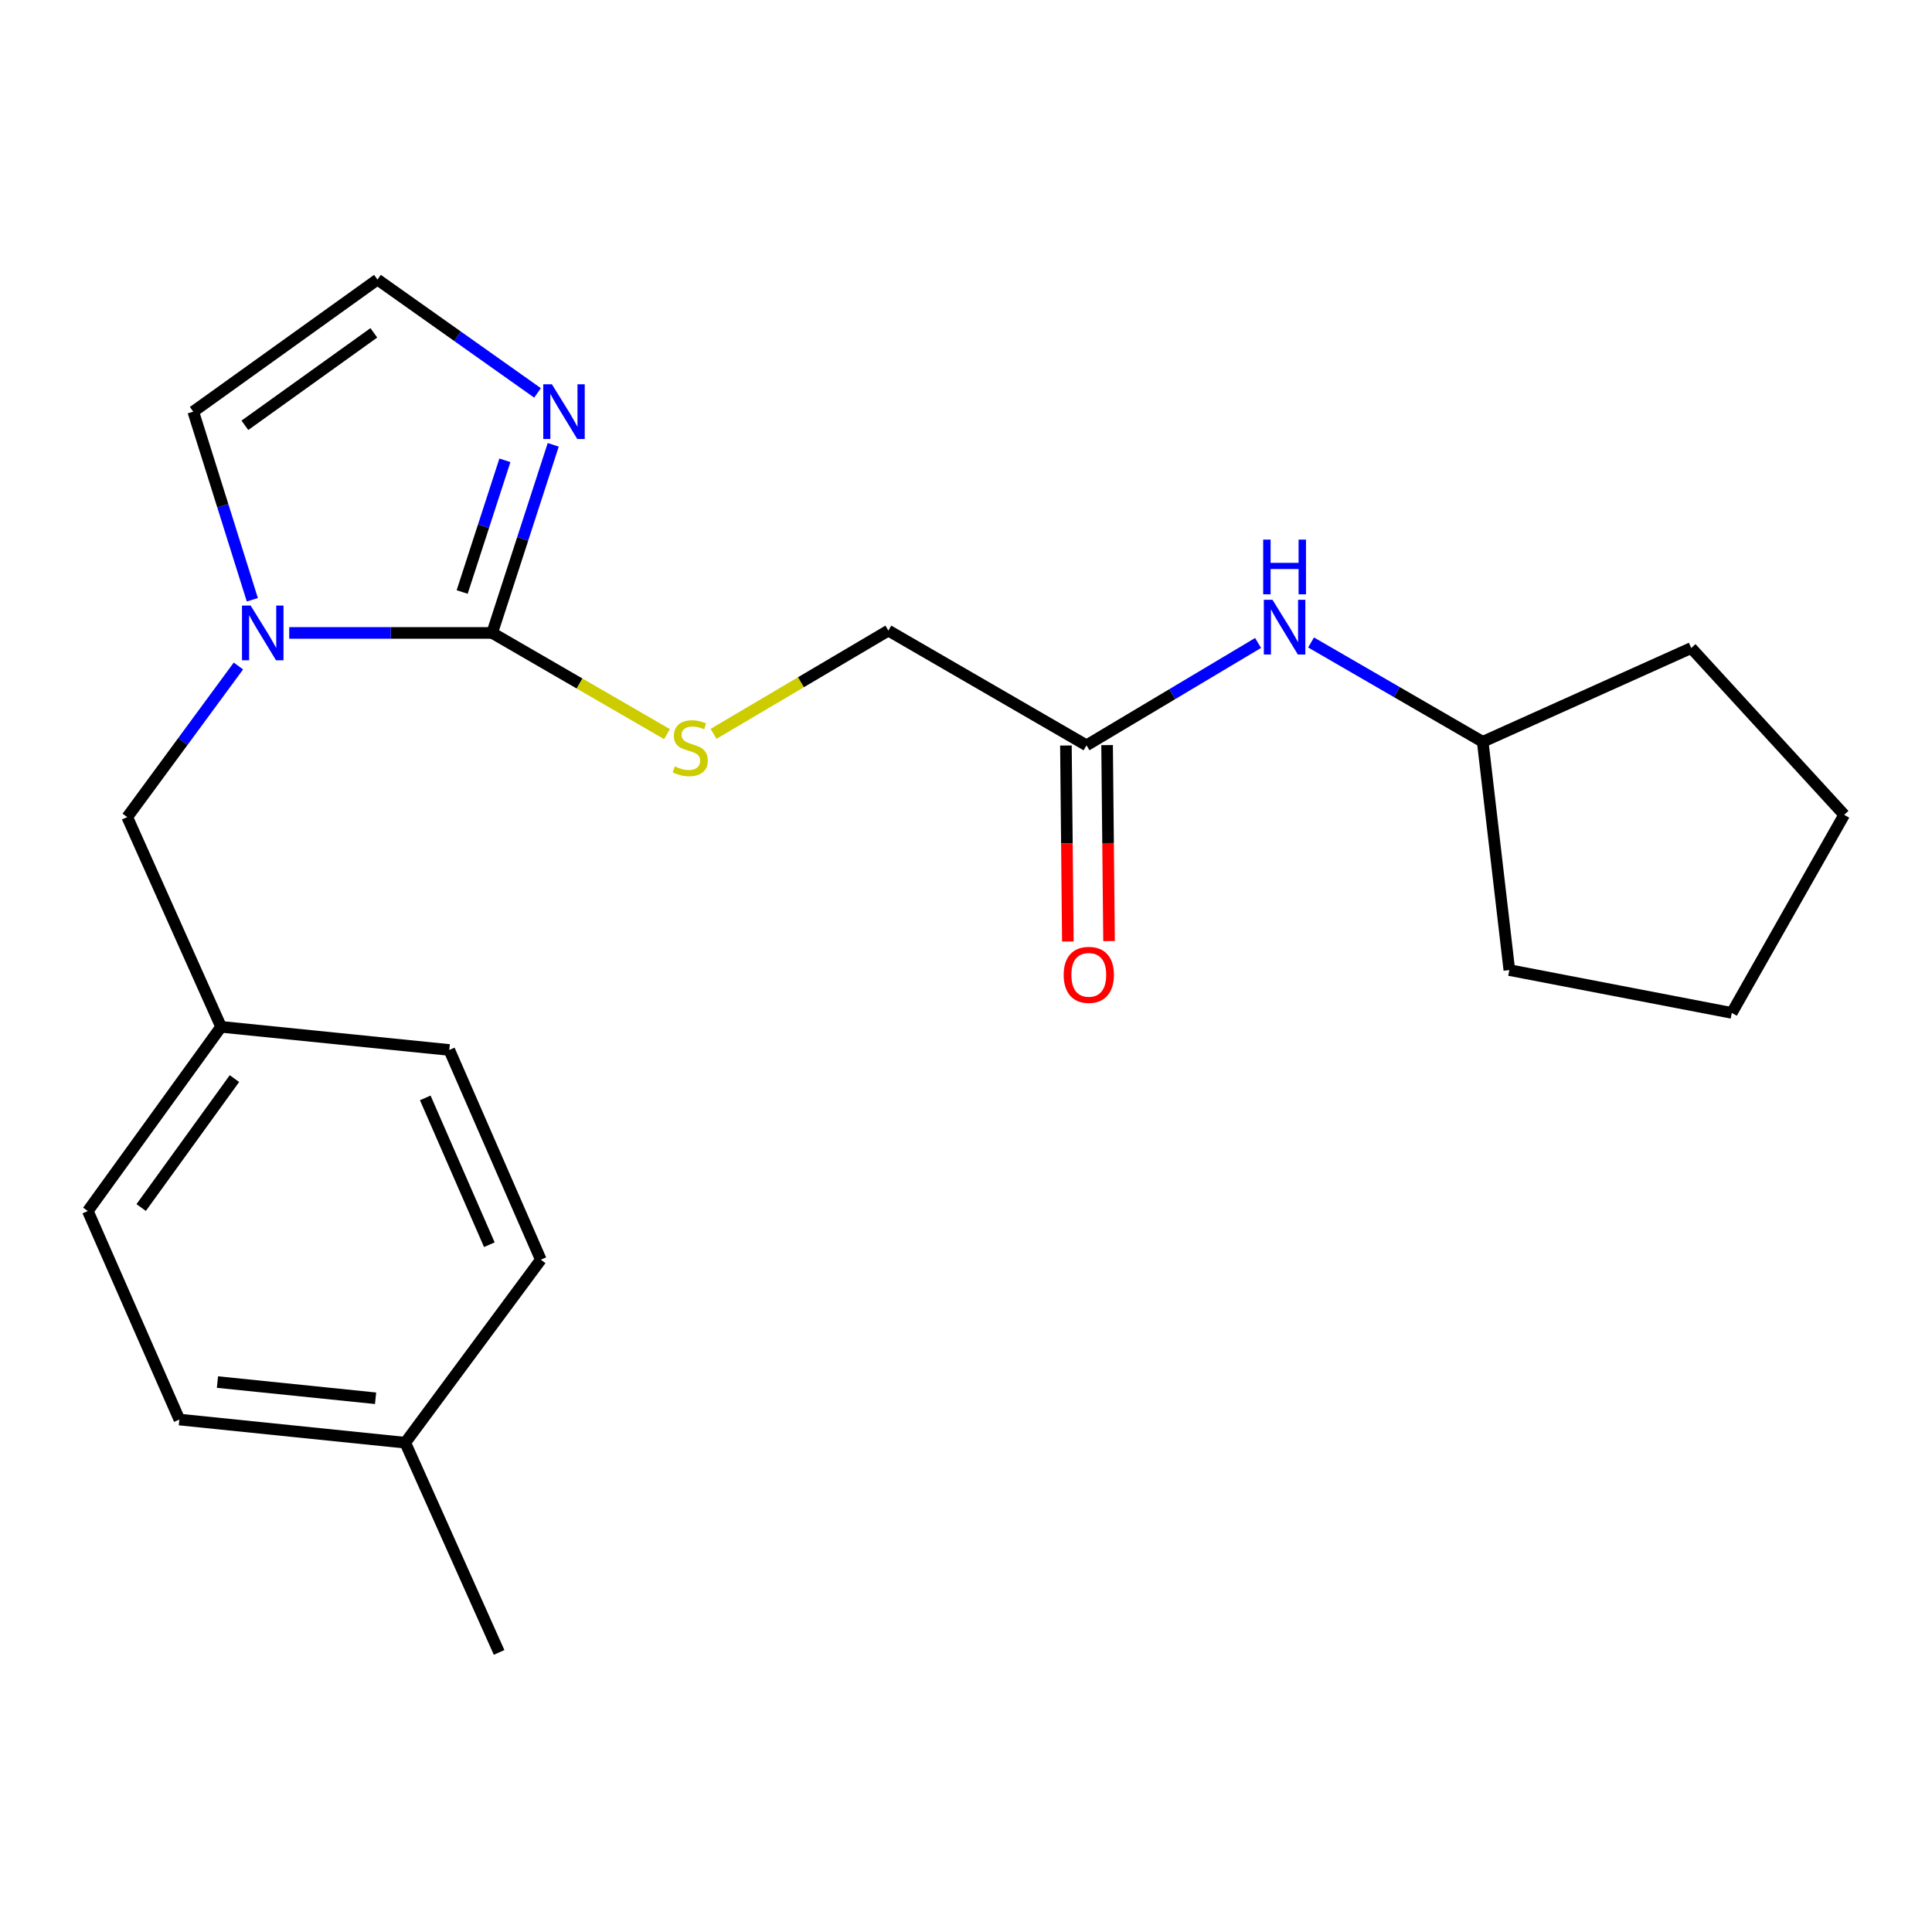 <?xml version='1.0' encoding='iso-8859-1'?>
<svg version='1.1' baseProfile='full'
              xmlns='http://www.w3.org/2000/svg'
                      xmlns:rdkit='http://www.rdkit.org/xml'
                      xmlns:xlink='http://www.w3.org/1999/xlink'
                  xml:space='preserve'
width='1000px' height='1000px' viewBox='0 0 1000 1000'>
<!-- END OF HEADER -->
<rect style='opacity:1.0;fill:#FFFFFF;stroke:none' width='1000' height='1000' x='0' y='0'> </rect>
<path class='bond-0' d='M 254.751,327.603 L 202.229,327.603' style='fill:none;fill-rule:evenodd;stroke:#000000;stroke-width:6px;stroke-linecap:butt;stroke-linejoin:miter;stroke-opacity:1' />
<path class='bond-0' d='M 202.229,327.603 L 149.708,327.603' style='fill:none;fill-rule:evenodd;stroke:#0000FF;stroke-width:6px;stroke-linecap:butt;stroke-linejoin:miter;stroke-opacity:1' />
<path class='bond-1' d='M 254.751,327.603 L 270.551,278.92' style='fill:none;fill-rule:evenodd;stroke:#000000;stroke-width:6px;stroke-linecap:butt;stroke-linejoin:miter;stroke-opacity:1' />
<path class='bond-1' d='M 270.551,278.92 L 286.351,230.237' style='fill:none;fill-rule:evenodd;stroke:#0000FF;stroke-width:6px;stroke-linecap:butt;stroke-linejoin:miter;stroke-opacity:1' />
<path class='bond-1' d='M 239.216,306.418 L 250.276,272.34' style='fill:none;fill-rule:evenodd;stroke:#000000;stroke-width:6px;stroke-linecap:butt;stroke-linejoin:miter;stroke-opacity:1' />
<path class='bond-1' d='M 250.276,272.34 L 261.336,238.262' style='fill:none;fill-rule:evenodd;stroke:#0000FF;stroke-width:6px;stroke-linecap:butt;stroke-linejoin:miter;stroke-opacity:1' />
<path class='bond-2' d='M 254.751,327.603 L 299.994,353.794' style='fill:none;fill-rule:evenodd;stroke:#000000;stroke-width:6px;stroke-linecap:butt;stroke-linejoin:miter;stroke-opacity:1' />
<path class='bond-2' d='M 299.994,353.794 L 345.238,379.985' style='fill:none;fill-rule:evenodd;stroke:#CCCC00;stroke-width:6px;stroke-linecap:butt;stroke-linejoin:miter;stroke-opacity:1' />
<path class='bond-5' d='M 130.61,310.442 L 115.322,261.755' style='fill:none;fill-rule:evenodd;stroke:#0000FF;stroke-width:6px;stroke-linecap:butt;stroke-linejoin:miter;stroke-opacity:1' />
<path class='bond-5' d='M 115.322,261.755 L 100.035,213.067' style='fill:none;fill-rule:evenodd;stroke:#000000;stroke-width:6px;stroke-linecap:butt;stroke-linejoin:miter;stroke-opacity:1' />
<path class='bond-6' d='M 123.403,344.722 L 94.631,383.827' style='fill:none;fill-rule:evenodd;stroke:#0000FF;stroke-width:6px;stroke-linecap:butt;stroke-linejoin:miter;stroke-opacity:1' />
<path class='bond-6' d='M 94.631,383.827 L 65.858,422.932' style='fill:none;fill-rule:evenodd;stroke:#000000;stroke-width:6px;stroke-linecap:butt;stroke-linejoin:miter;stroke-opacity:1' />
<path class='bond-3' d='M 278.226,203.368 L 236.8,174.035' style='fill:none;fill-rule:evenodd;stroke:#0000FF;stroke-width:6px;stroke-linecap:butt;stroke-linejoin:miter;stroke-opacity:1' />
<path class='bond-3' d='M 236.8,174.035 L 195.375,144.703' style='fill:none;fill-rule:evenodd;stroke:#000000;stroke-width:6px;stroke-linecap:butt;stroke-linejoin:miter;stroke-opacity:1' />
<path class='bond-9' d='M 369.337,379.835 L 414.578,353.115' style='fill:none;fill-rule:evenodd;stroke:#CCCC00;stroke-width:6px;stroke-linecap:butt;stroke-linejoin:miter;stroke-opacity:1' />
<path class='bond-9' d='M 414.578,353.115 L 459.82,326.395' style='fill:none;fill-rule:evenodd;stroke:#000000;stroke-width:6px;stroke-linecap:butt;stroke-linejoin:miter;stroke-opacity:1' />
<path class='bond-22' d='M 195.375,144.703 L 100.035,213.067' style='fill:none;fill-rule:evenodd;stroke:#000000;stroke-width:6px;stroke-linecap:butt;stroke-linejoin:miter;stroke-opacity:1' />
<path class='bond-22' d='M 193.495,172.28 L 126.757,220.135' style='fill:none;fill-rule:evenodd;stroke:#000000;stroke-width:6px;stroke-linecap:butt;stroke-linejoin:miter;stroke-opacity:1' />
<path class='bond-4' d='M 562.372,385.772 L 459.82,326.395' style='fill:none;fill-rule:evenodd;stroke:#000000;stroke-width:6px;stroke-linecap:butt;stroke-linejoin:miter;stroke-opacity:1' />
<path class='bond-7' d='M 562.372,385.772 L 606.774,359.283' style='fill:none;fill-rule:evenodd;stroke:#000000;stroke-width:6px;stroke-linecap:butt;stroke-linejoin:miter;stroke-opacity:1' />
<path class='bond-7' d='M 606.774,359.283 L 651.176,332.795' style='fill:none;fill-rule:evenodd;stroke:#0000FF;stroke-width:6px;stroke-linecap:butt;stroke-linejoin:miter;stroke-opacity:1' />
<path class='bond-8' d='M 551.715,385.878 L 552.221,436.598' style='fill:none;fill-rule:evenodd;stroke:#000000;stroke-width:6px;stroke-linecap:butt;stroke-linejoin:miter;stroke-opacity:1' />
<path class='bond-8' d='M 552.221,436.598 L 552.727,487.318' style='fill:none;fill-rule:evenodd;stroke:#FF0000;stroke-width:6px;stroke-linecap:butt;stroke-linejoin:miter;stroke-opacity:1' />
<path class='bond-8' d='M 573.029,385.665 L 573.535,436.385' style='fill:none;fill-rule:evenodd;stroke:#000000;stroke-width:6px;stroke-linecap:butt;stroke-linejoin:miter;stroke-opacity:1' />
<path class='bond-8' d='M 573.535,436.385 L 574.041,487.105' style='fill:none;fill-rule:evenodd;stroke:#FF0000;stroke-width:6px;stroke-linecap:butt;stroke-linejoin:miter;stroke-opacity:1' />
<path class='bond-10' d='M 65.858,422.932 L 114.423,531.488' style='fill:none;fill-rule:evenodd;stroke:#000000;stroke-width:6px;stroke-linecap:butt;stroke-linejoin:miter;stroke-opacity:1' />
<path class='bond-12' d='M 678.603,332.538 L 723.028,358.249' style='fill:none;fill-rule:evenodd;stroke:#0000FF;stroke-width:6px;stroke-linecap:butt;stroke-linejoin:miter;stroke-opacity:1' />
<path class='bond-12' d='M 723.028,358.249 L 767.453,383.96' style='fill:none;fill-rule:evenodd;stroke:#000000;stroke-width:6px;stroke-linecap:butt;stroke-linejoin:miter;stroke-opacity:1' />
<path class='bond-13' d='M 114.423,531.488 L 232.547,543.46' style='fill:none;fill-rule:evenodd;stroke:#000000;stroke-width:6px;stroke-linecap:butt;stroke-linejoin:miter;stroke-opacity:1' />
<path class='bond-14' d='M 114.423,531.488 L 45.455,626.828' style='fill:none;fill-rule:evenodd;stroke:#000000;stroke-width:6px;stroke-linecap:butt;stroke-linejoin:miter;stroke-opacity:1' />
<path class='bond-14' d='M 121.348,558.282 L 73.07,625.021' style='fill:none;fill-rule:evenodd;stroke:#000000;stroke-width:6px;stroke-linecap:butt;stroke-linejoin:miter;stroke-opacity:1' />
<path class='bond-11' d='M 209.763,746.741 L 92.847,734.757' style='fill:none;fill-rule:evenodd;stroke:#000000;stroke-width:6px;stroke-linecap:butt;stroke-linejoin:miter;stroke-opacity:1' />
<path class='bond-11' d='M 194.399,723.739 L 112.557,715.35' style='fill:none;fill-rule:evenodd;stroke:#000000;stroke-width:6px;stroke-linecap:butt;stroke-linejoin:miter;stroke-opacity:1' />
<path class='bond-17' d='M 209.763,746.741 L 258.339,855.297' style='fill:none;fill-rule:evenodd;stroke:#000000;stroke-width:6px;stroke-linecap:butt;stroke-linejoin:miter;stroke-opacity:1' />
<path class='bond-23' d='M 209.763,746.741 L 279.927,652.016' style='fill:none;fill-rule:evenodd;stroke:#000000;stroke-width:6px;stroke-linecap:butt;stroke-linejoin:miter;stroke-opacity:1' />
<path class='bond-18' d='M 767.453,383.96 L 875.381,335.419' style='fill:none;fill-rule:evenodd;stroke:#000000;stroke-width:6px;stroke-linecap:butt;stroke-linejoin:miter;stroke-opacity:1' />
<path class='bond-19' d='M 767.453,383.96 L 781.225,502.108' style='fill:none;fill-rule:evenodd;stroke:#000000;stroke-width:6px;stroke-linecap:butt;stroke-linejoin:miter;stroke-opacity:1' />
<path class='bond-15' d='M 232.547,543.46 L 279.927,652.016' style='fill:none;fill-rule:evenodd;stroke:#000000;stroke-width:6px;stroke-linecap:butt;stroke-linejoin:miter;stroke-opacity:1' />
<path class='bond-15' d='M 220.118,568.27 L 253.284,644.26' style='fill:none;fill-rule:evenodd;stroke:#000000;stroke-width:6px;stroke-linecap:butt;stroke-linejoin:miter;stroke-opacity:1' />
<path class='bond-16' d='M 45.455,626.828 L 92.847,734.757' style='fill:none;fill-rule:evenodd;stroke:#000000;stroke-width:6px;stroke-linecap:butt;stroke-linejoin:miter;stroke-opacity:1' />
<path class='bond-20' d='M 875.381,335.419 L 954.545,421.748' style='fill:none;fill-rule:evenodd;stroke:#000000;stroke-width:6px;stroke-linecap:butt;stroke-linejoin:miter;stroke-opacity:1' />
<path class='bond-21' d='M 781.225,502.108 L 896.365,524.276' style='fill:none;fill-rule:evenodd;stroke:#000000;stroke-width:6px;stroke-linecap:butt;stroke-linejoin:miter;stroke-opacity:1' />
<path class='bond-24' d='M 954.545,421.748 L 896.365,524.276' style='fill:none;fill-rule:evenodd;stroke:#000000;stroke-width:6px;stroke-linecap:butt;stroke-linejoin:miter;stroke-opacity:1' />
<path  class='atom-1' d='M 129.739 313.443
L 139.019 328.443
Q 139.939 329.923, 141.419 332.603
Q 142.899 335.283, 142.979 335.443
L 142.979 313.443
L 146.739 313.443
L 146.739 341.763
L 142.859 341.763
L 132.899 325.363
Q 131.739 323.443, 130.499 321.243
Q 129.299 319.043, 128.939 318.363
L 128.939 341.763
L 125.259 341.763
L 125.259 313.443
L 129.739 313.443
' fill='#0000FF'/>
<path  class='atom-2' d='M 285.663 198.907
L 294.943 213.907
Q 295.863 215.387, 297.343 218.067
Q 298.823 220.747, 298.903 220.907
L 298.903 198.907
L 302.663 198.907
L 302.663 227.227
L 298.783 227.227
L 288.823 210.827
Q 287.663 208.907, 286.423 206.707
Q 285.223 204.507, 284.863 203.827
L 284.863 227.227
L 281.183 227.227
L 281.183 198.907
L 285.663 198.907
' fill='#0000FF'/>
<path  class='atom-3' d='M 349.28 396.676
Q 349.6 396.796, 350.92 397.356
Q 352.24 397.916, 353.68 398.276
Q 355.16 398.596, 356.6 398.596
Q 359.28 398.596, 360.84 397.316
Q 362.4 395.996, 362.4 393.716
Q 362.4 392.156, 361.6 391.196
Q 360.84 390.236, 359.64 389.716
Q 358.44 389.196, 356.44 388.596
Q 353.92 387.836, 352.4 387.116
Q 350.92 386.396, 349.84 384.876
Q 348.8 383.356, 348.8 380.796
Q 348.8 377.236, 351.2 375.036
Q 353.64 372.836, 358.44 372.836
Q 361.72 372.836, 365.44 374.396
L 364.52 377.476
Q 361.12 376.076, 358.56 376.076
Q 355.8 376.076, 354.28 377.236
Q 352.76 378.356, 352.8 380.316
Q 352.8 381.836, 353.56 382.756
Q 354.36 383.676, 355.48 384.196
Q 356.64 384.716, 358.56 385.316
Q 361.12 386.116, 362.64 386.916
Q 364.16 387.716, 365.24 389.356
Q 366.36 390.956, 366.36 393.716
Q 366.36 397.636, 363.72 399.756
Q 361.12 401.836, 356.76 401.836
Q 354.24 401.836, 352.32 401.276
Q 350.44 400.756, 348.2 399.836
L 349.28 396.676
' fill='#CCCC00'/>
<path  class='atom-8' d='M 658.641 310.447
L 667.921 325.447
Q 668.841 326.927, 670.321 329.607
Q 671.801 332.287, 671.881 332.447
L 671.881 310.447
L 675.641 310.447
L 675.641 338.767
L 671.761 338.767
L 661.801 322.367
Q 660.641 320.447, 659.401 318.247
Q 658.201 316.047, 657.841 315.367
L 657.841 338.767
L 654.161 338.767
L 654.161 310.447
L 658.641 310.447
' fill='#0000FF'/>
<path  class='atom-8' d='M 653.821 279.295
L 657.661 279.295
L 657.661 291.335
L 672.141 291.335
L 672.141 279.295
L 675.981 279.295
L 675.981 307.615
L 672.141 307.615
L 672.141 294.535
L 657.661 294.535
L 657.661 307.615
L 653.821 307.615
L 653.821 279.295
' fill='#0000FF'/>
<path  class='atom-9' d='M 550.556 504.58
Q 550.556 497.78, 553.916 493.98
Q 557.276 490.18, 563.556 490.18
Q 569.836 490.18, 573.196 493.98
Q 576.556 497.78, 576.556 504.58
Q 576.556 511.46, 573.156 515.38
Q 569.756 519.26, 563.556 519.26
Q 557.316 519.26, 553.916 515.38
Q 550.556 511.5, 550.556 504.58
M 563.556 516.06
Q 567.876 516.06, 570.196 513.18
Q 572.556 510.26, 572.556 504.58
Q 572.556 499.02, 570.196 496.22
Q 567.876 493.38, 563.556 493.38
Q 559.236 493.38, 556.876 496.18
Q 554.556 498.98, 554.556 504.58
Q 554.556 510.3, 556.876 513.18
Q 559.236 516.06, 563.556 516.06
' fill='#FF0000'/>
</svg>
